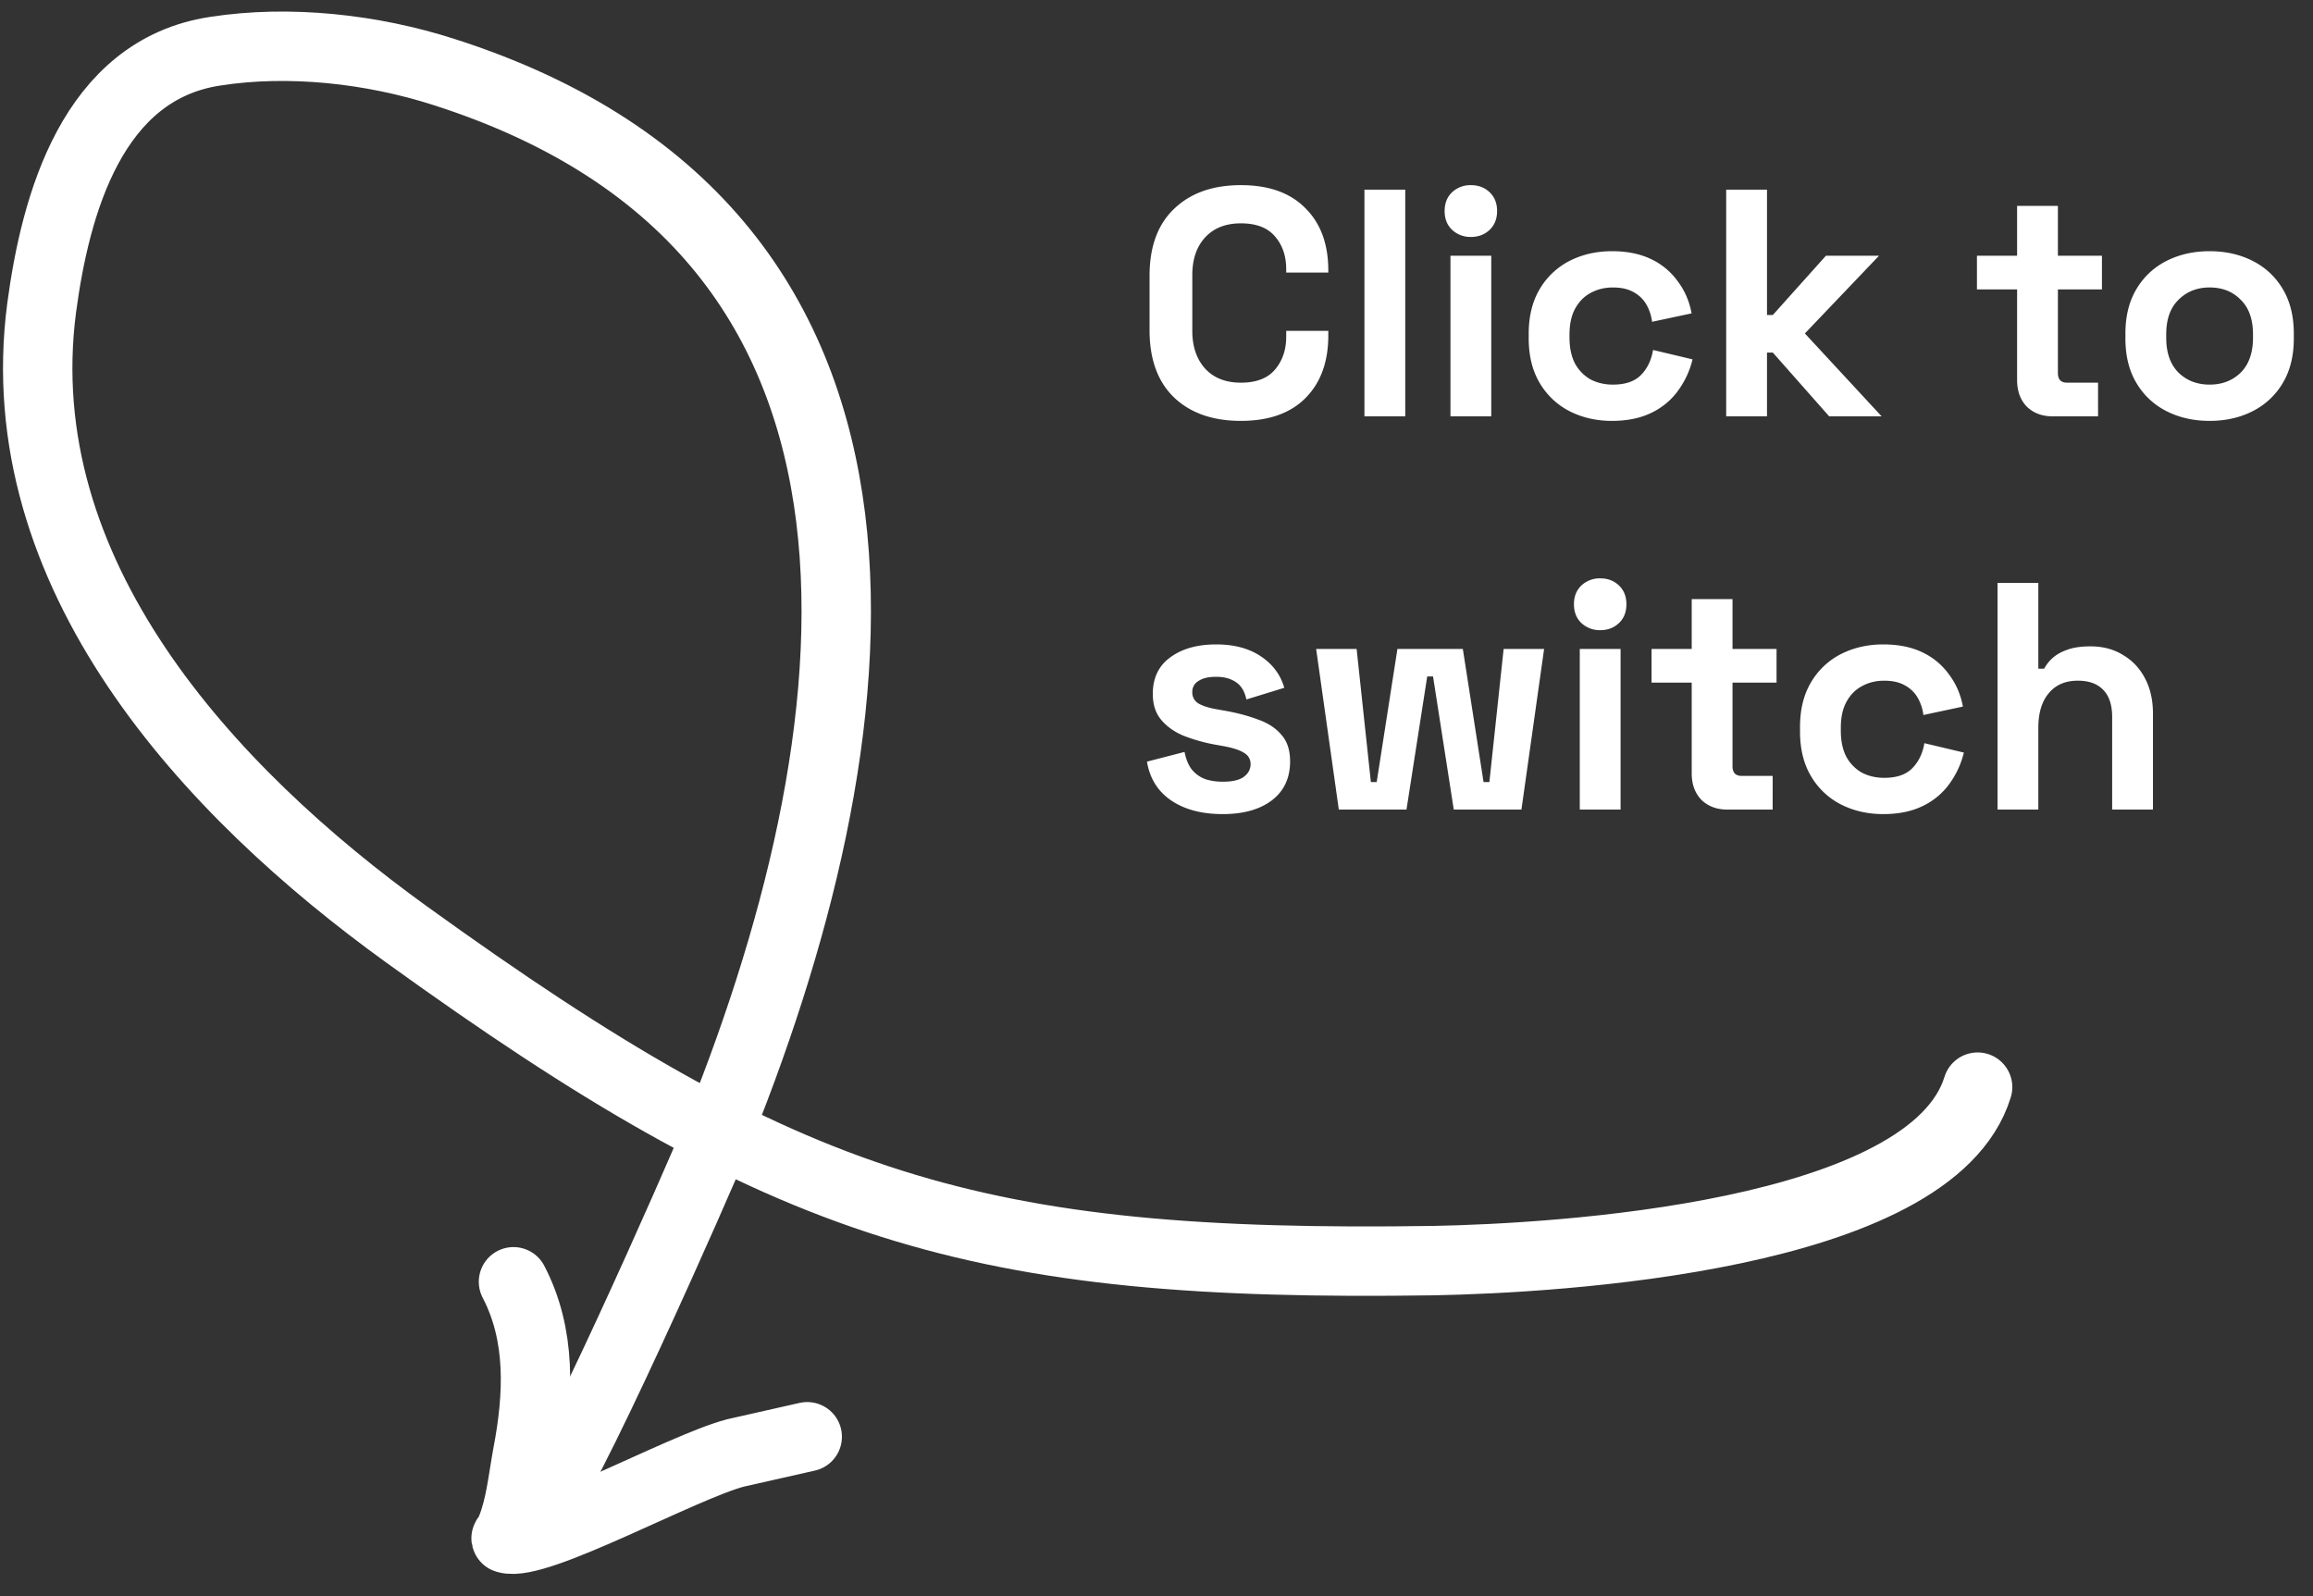 <svg xmlns="http://www.w3.org/2000/svg" width="100" height="69" fill="none" xmlns:v="https://vecta.io/nano"><rect width="100%" height="100%" fill="#333333" stroke="none"/><g clip-path="url(#B)"><g stroke-width="3" stroke-miterlimit="1.5" stroke-linecap="round"><path d="M85.5 47C83.5 53.5 67.2 54.4 62 54.5C42.1 54.8 34.1 52.315 17.6 40.415C9 34.215 0.3 24.815 1.8 13.315C2.4 8.815 4 3.015 9.3 2.215C12.5 1.715 16.1 2.115 19.2 3.115C41.1 10.115 38 32.015 30.8 49.515C30.5 50.315 24.1 64.915 23.1 65.415" stroke="url(#A)"/><path d="M34.9 62.115l-3.1.7c-2.3.6-8.6 4.1-9.9 3.7-.1 0 .2-.2.2-.4.4-1 .5-2.1.7-3.2.5-2.6.6-5.2-.6-7.5" stroke="#fff"/></g><path d="M53.648 18.196c-1.213 0-2.175-.336-2.884-1.008-.709-.681-1.064-1.652-1.064-2.912v-2.352c0-1.26.355-2.226 1.064-2.898.709-.681 1.671-1.022 2.884-1.022 1.204 0 2.133.331 2.786.994.663.653.994 1.554.994 2.702v.084h-1.82v-.14c0-.579-.163-1.055-.49-1.428-.317-.373-.807-.56-1.47-.56-.653 0-1.167.201-1.54.602s-.56.947-.56 1.638v2.408c0 .681.187 1.227.56 1.638.373.401.887.602 1.54.602.663 0 1.153-.187 1.47-.56.327-.383.49-.859.49-1.428v-.252h1.82v.196c0 1.148-.331 2.053-.994 2.716-.653.653-1.582.98-2.786.98zM58.99 18V8.2h1.764V18H58.99zm3.719 0v-6.944h1.764V18h-1.764zm.882-7.756a1.16 1.16 0 0 1-.812-.308c-.215-.205-.322-.476-.322-.812s.107-.607.322-.812a1.16 1.16 0 0 1 .812-.308c.327 0 .597.103.812.308s.322.476.322.812-.107.607-.322.812-.485.308-.812.308zm6.099 7.952c-.672 0-1.283-.14-1.834-.42a3.17 3.17 0 0 1-1.288-1.218c-.317-.532-.476-1.176-.476-1.932v-.196c0-.756.159-1.4.476-1.932a3.17 3.17 0 0 1 1.288-1.218c.551-.28 1.162-.42 1.834-.42.663 0 1.232.117 1.708.35a2.98 2.98 0 0 1 1.148.966c.299.401.495.859.588 1.372l-1.708.364c-.037-.28-.121-.532-.252-.756a1.4 1.4 0 0 0-.56-.532c-.233-.131-.527-.196-.882-.196s-.677.079-.966.238c-.28.149-.504.378-.672.686-.159.299-.238.667-.238 1.106v.14c0 .439.079.812.238 1.12a1.76 1.76 0 0 0 .672.686c.289.149.611.224.966.224.532 0 .933-.135 1.204-.406.28-.28.457-.644.532-1.092l1.708.406c-.121.495-.331.947-.63 1.358a3.03 3.03 0 0 1-1.148.952c-.476.233-1.045.35-1.708.35zM74.63 18V8.2h1.764v5.418h.252l2.296-2.562h2.296l-3.206 3.36L81.35 18h-2.268l-2.436-2.758h-.252V18H74.63zm14.117 0c-.457 0-.831-.14-1.12-.42-.28-.289-.42-.672-.42-1.148v-3.92h-1.736v-1.456h1.736V8.9h1.764v2.156h1.904v1.456h-1.904v3.612c0 .28.131.42.392.42h1.344V18h-1.96zm6.783.196c-.691 0-1.311-.14-1.862-.42a3.15 3.15 0 0 1-1.302-1.218c-.317-.532-.476-1.171-.476-1.918v-.224c0-.747.159-1.386.476-1.918a3.15 3.15 0 0 1 1.302-1.218c.551-.28 1.171-.42 1.862-.42s1.311.14 1.862.42a3.15 3.15 0 0 1 1.302 1.218c.317.532.476 1.171.476 1.918v.224c0 .747-.159 1.386-.476 1.918a3.15 3.15 0 0 1-1.302 1.218c-.551.28-1.171.42-1.862.42zm0-1.568c.541 0 .989-.173 1.344-.518.355-.355.532-.859.532-1.512v-.14c0-.653-.177-1.153-.532-1.498-.345-.355-.793-.532-1.344-.532-.541 0-.989.177-1.344.532-.355.345-.532.845-.532 1.498v.14c0 .653.177 1.157.532 1.512.355.345.803.518 1.344.518zM52.864 35.196c-.905 0-1.647-.196-2.226-.588s-.929-.952-1.05-1.68l1.624-.42c.065.327.173.583.322.77a1.38 1.38 0 0 0 .574.406c.233.075.485.112.756.112.411 0 .714-.07.91-.21.196-.149.294-.331.294-.546s-.093-.378-.28-.49c-.187-.121-.485-.219-.896-.294l-.392-.07a7.43 7.43 0 0 1-1.33-.378c-.401-.168-.723-.397-.966-.686s-.364-.663-.364-1.12c0-.691.252-1.218.756-1.582.504-.373 1.167-.56 1.988-.56.775 0 1.419.173 1.932.518s.849.798 1.008 1.358l-1.638.504c-.075-.355-.229-.607-.462-.756-.224-.149-.504-.224-.84-.224s-.593.061-.77.182a.53.53 0 0 0-.266.476.55.55 0 0 0 .28.504c.187.103.439.182.756.238l.392.07c.523.093.994.219 1.414.378.429.149.765.369 1.008.658.252.28.378.663.378 1.148 0 .728-.266 1.293-.798 1.694-.523.392-1.227.588-2.114.588zM57.882 35l-.98-6.944h1.75l.616 5.754h.252l.896-5.754h2.828l.896 5.754h.252l.616-5.754h1.75L65.778 35h-2.926l-.896-5.754h-.252L60.808 35h-2.926zM68.3 35v-6.944h1.764V35H68.3zm.882-7.756a1.16 1.16 0 0 1-.812-.308c-.215-.205-.322-.476-.322-.812s.107-.607.322-.812a1.16 1.16 0 0 1 .812-.308c.327 0 .597.103.812.308s.322.476.322.812-.107.607-.322.812-.485.308-.812.308zM74.679 35c-.457 0-.831-.14-1.12-.42-.28-.289-.42-.672-.42-1.148v-3.92h-1.736v-1.456h1.736V25.9h1.764v2.156h1.904v1.456h-1.904v3.612c0 .28.131.42.392.42h1.344V35h-1.96zm6.741.196c-.672 0-1.283-.14-1.834-.42a3.17 3.17 0 0 1-1.288-1.218c-.317-.532-.476-1.176-.476-1.932v-.196c0-.756.159-1.4.476-1.932a3.17 3.17 0 0 1 1.288-1.218c.551-.28 1.162-.42 1.834-.42.663 0 1.232.117 1.708.35a2.98 2.98 0 0 1 1.148.966c.299.401.495.859.588 1.372l-1.708.364a2.01 2.01 0 0 0-.252-.756 1.4 1.4 0 0 0-.56-.532c-.233-.131-.527-.196-.882-.196s-.677.079-.966.238c-.28.149-.504.378-.672.686-.159.299-.238.667-.238 1.106v.14c0 .439.079.812.238 1.12a1.76 1.76 0 0 0 .672.686c.289.149.611.224.966.224.532 0 .933-.135 1.204-.406.28-.28.457-.644.532-1.092l1.708.406c-.121.495-.331.947-.63 1.358a3.03 3.03 0 0 1-1.148.952c-.476.233-1.045.35-1.708.35zM86.361 35v-9.8h1.764v3.71h.252a1.63 1.63 0 0 1 .35-.448c.159-.149.369-.271.63-.364.271-.103.611-.154 1.022-.154.541 0 1.013.126 1.414.378.411.243.728.583.952 1.022.224.429.336.933.336 1.512V35h-1.764v-4.004c0-.523-.131-.915-.392-1.176-.252-.261-.616-.392-1.092-.392-.541 0-.961.182-1.26.546-.299.355-.448.854-.448 1.498V35h-1.764z" fill="#fff"/></g><defs><linearGradient id="A" x1="21" y1="65" x2="87" y2="44.5" gradientUnits="userSpaceOnUse"><stop stop-color="#fff"/></linearGradient><clipPath id="B"><path fill="#fff" transform="matrix(-1 0 0 1 100 0)" d="M0 0h100v69H0z"/></clipPath></defs></svg>